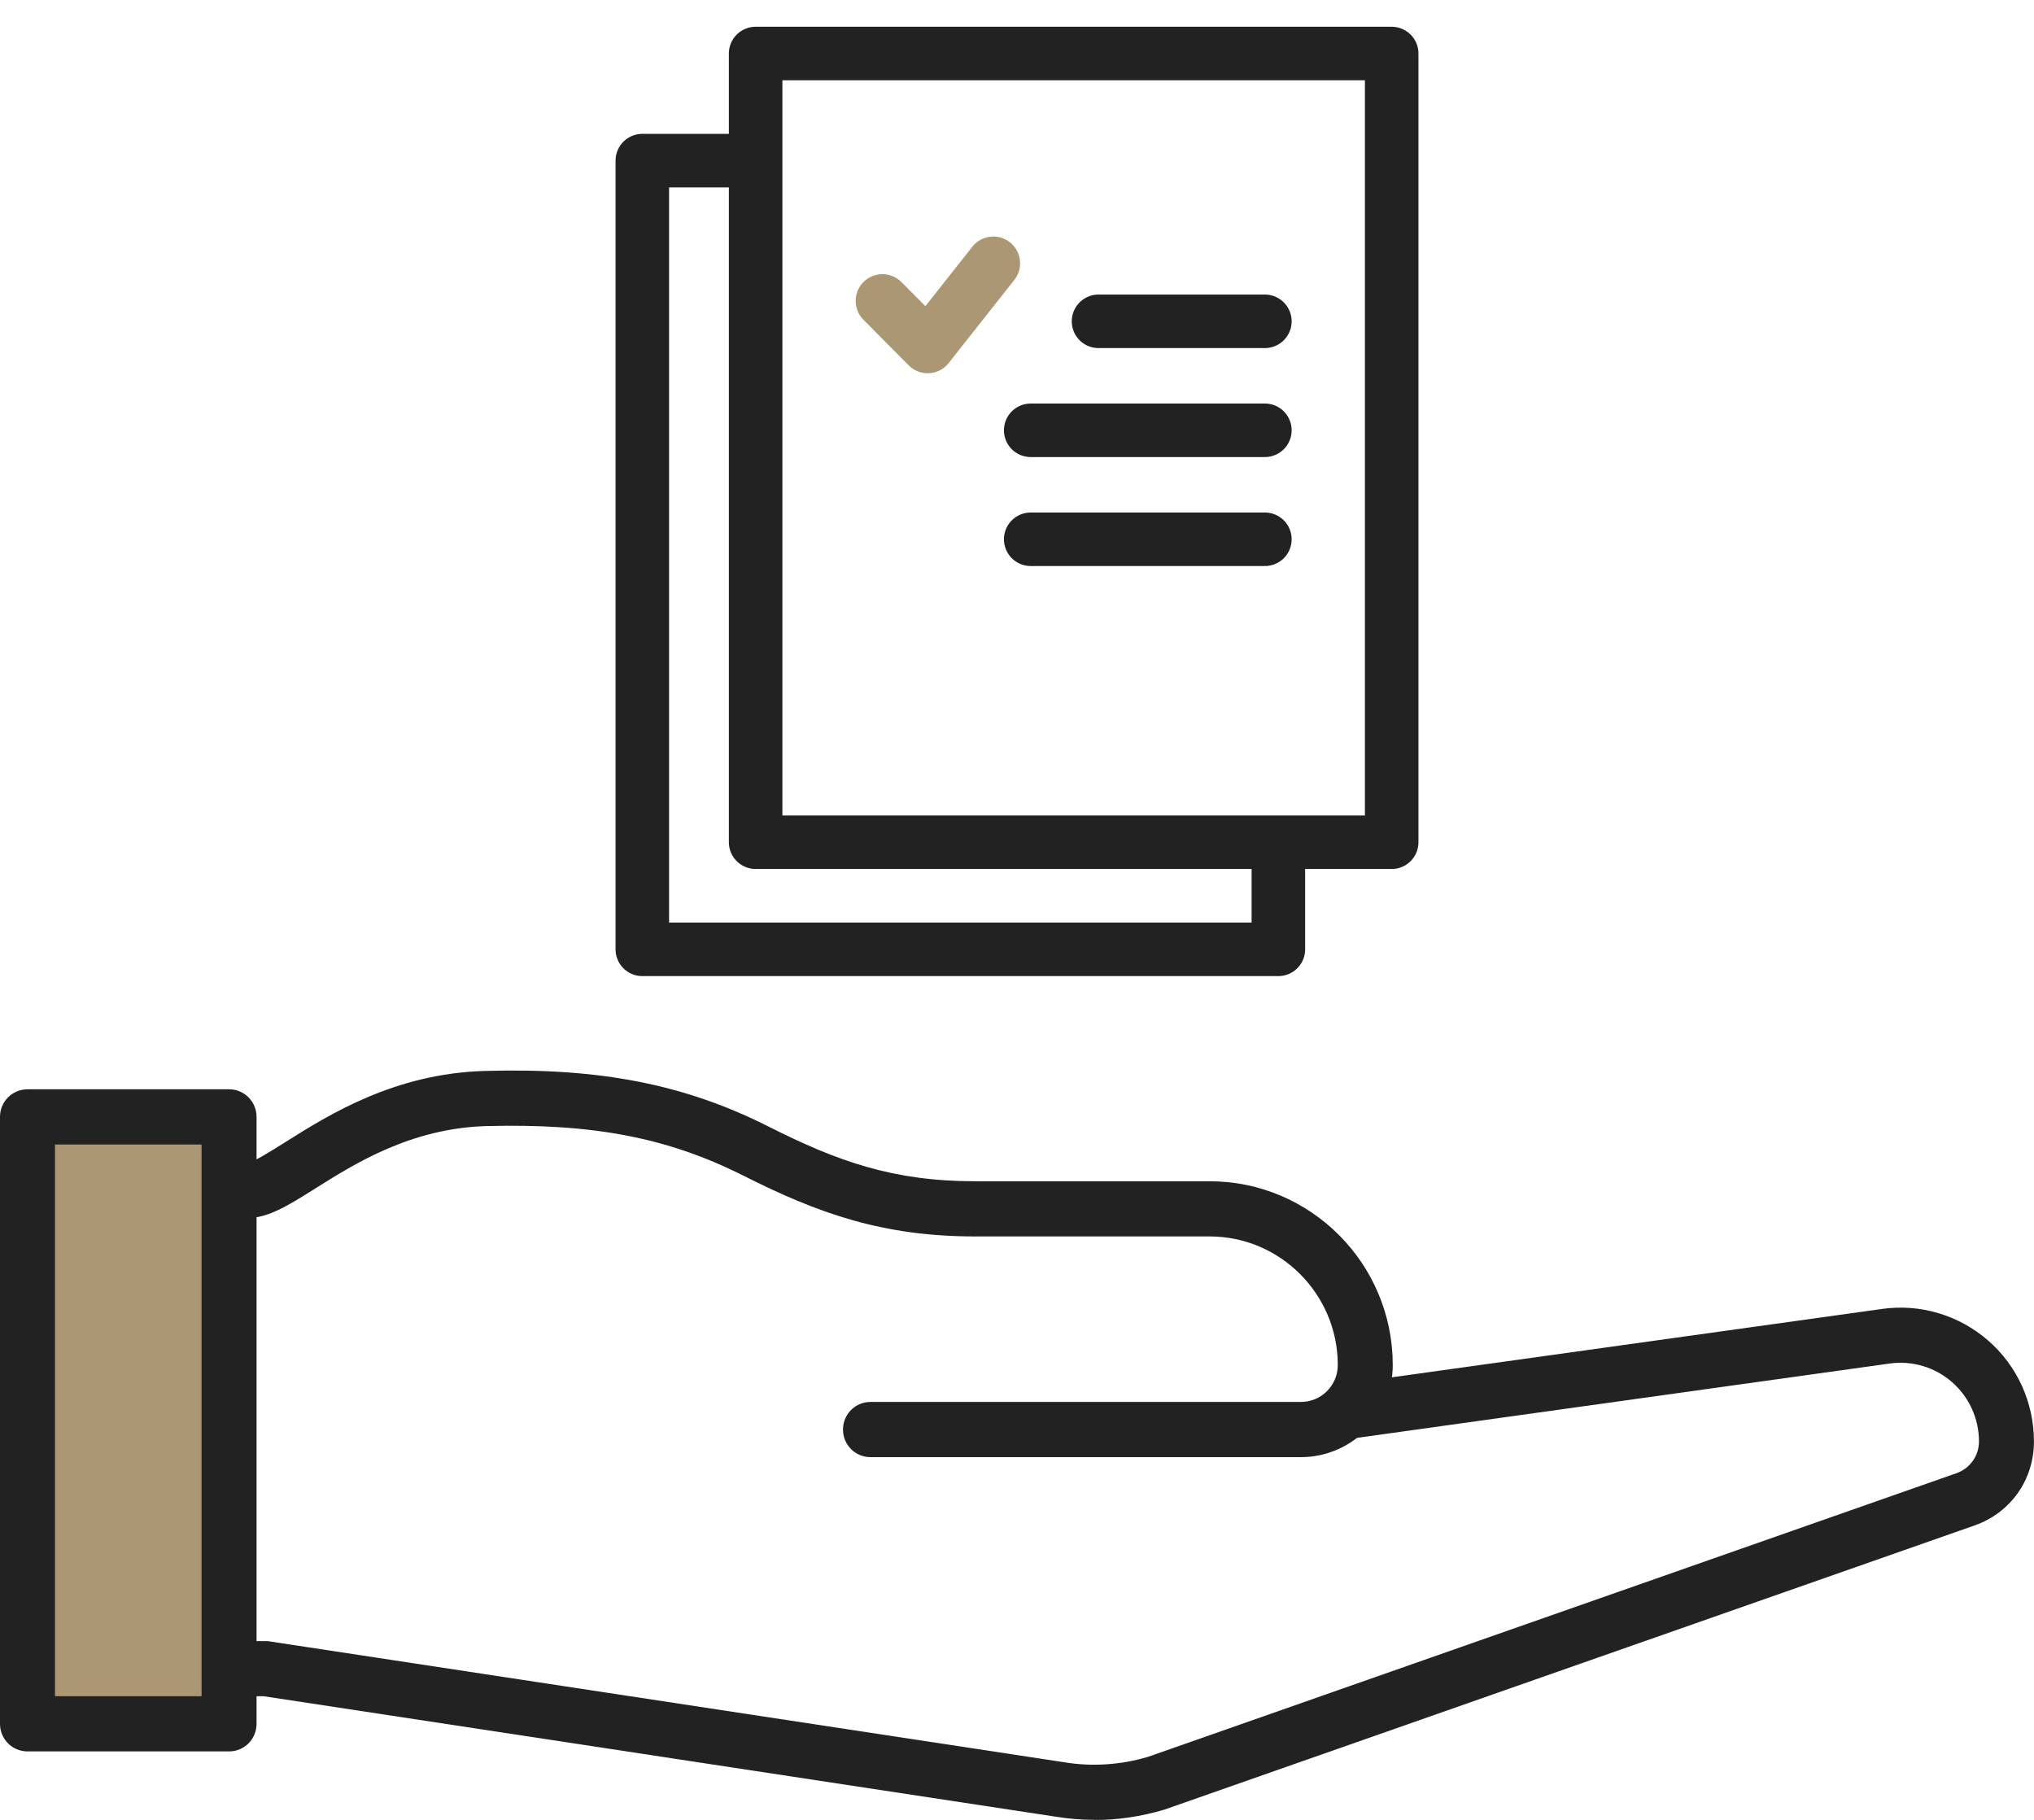 <svg width="38" height="34" viewBox="0 0 38 34" fill="none" xmlns="http://www.w3.org/2000/svg">
<path d="M26 1V15.735H14.117V1H21.774H26Z" stroke="#222222" stroke-linecap="round" stroke-linejoin="round"/>
<path d="M14.076 3.001H12V17.736H23.883V15.921" stroke="#222222" stroke-linecap="round" stroke-linejoin="round"/>
<path d="M16.486 5.622L17.331 6.473L18.558 4.919" stroke="#AC9774" stroke-linecap="round" stroke-linejoin="round"/>
<path d="M23.631 8.039H19.256" stroke="#222222" stroke-linecap="round" stroke-linejoin="round"/>
<path d="M23.631 6.003H20.523" stroke="#222222" stroke-linecap="round" stroke-linejoin="round"/>
<path d="M23.631 10.075H19.256" stroke="#222222" stroke-linecap="round" stroke-linejoin="round"/>
<path d="M4.119 21.044H0.685V32.126H4.119V21.044Z" fill="#AC9774"/>
<path d="M20.439 33.999C20.2 33.999 19.96 33.979 19.727 33.941L4.927 31.69H4.622C4.338 31.69 4.108 31.46 4.108 31.175C4.108 30.89 4.338 30.66 4.622 30.66H4.964C4.992 30.66 5.016 30.66 5.04 30.666L19.885 32.924C20.405 33.01 20.943 32.972 21.443 32.824L36.555 27.522C36.805 27.433 36.972 27.196 36.972 26.931C36.972 26.505 36.788 26.1 36.469 25.822C36.151 25.543 35.726 25.416 35.305 25.474L25.233 26.88C24.952 26.921 24.692 26.722 24.654 26.44C24.616 26.158 24.811 25.897 25.092 25.859L35.165 24.454C35.877 24.354 36.599 24.571 37.144 25.045C37.688 25.519 37.999 26.206 37.999 26.931C37.999 27.656 37.554 28.265 36.894 28.498L21.758 33.807C21.323 33.938 20.878 34.003 20.436 34.003L20.439 33.999Z" fill="#222222"/>
<path d="M4.28 32.721H0.514C0.229 32.721 0 32.491 0 32.206V20.866C0 20.581 0.229 20.351 0.514 20.351H4.28C4.564 20.351 4.793 20.581 4.793 20.866V32.206C4.793 32.491 4.564 32.721 4.28 32.721ZM1.027 31.69H3.766V21.382H1.027V31.69Z" fill="#222222"/>
<path d="M24.305 27.223H16.262C15.978 27.223 15.749 26.993 15.749 26.708C15.749 26.423 15.978 26.192 16.262 26.192H24.305C24.685 26.192 24.993 25.883 24.993 25.502C24.993 24.179 23.918 23.1 22.6 23.1H18.214C16.488 23.1 15.283 22.667 13.9 21.97C12.476 21.252 11.079 20.987 9.086 21.038C7.679 21.08 6.645 21.729 5.892 22.203C5.379 22.526 5.009 22.756 4.622 22.756C4.338 22.756 4.108 22.526 4.108 22.241C4.108 21.956 4.338 21.726 4.622 21.726C4.735 21.715 5.074 21.499 5.348 21.327C6.152 20.822 7.371 20.056 9.059 20.008C11.209 19.946 12.794 20.258 14.362 21.049C15.643 21.695 16.684 22.069 18.214 22.069H22.6C24.486 22.069 26.02 23.609 26.02 25.502C26.02 26.45 25.25 27.223 24.305 27.223Z" fill="#222222"/>
</svg>
